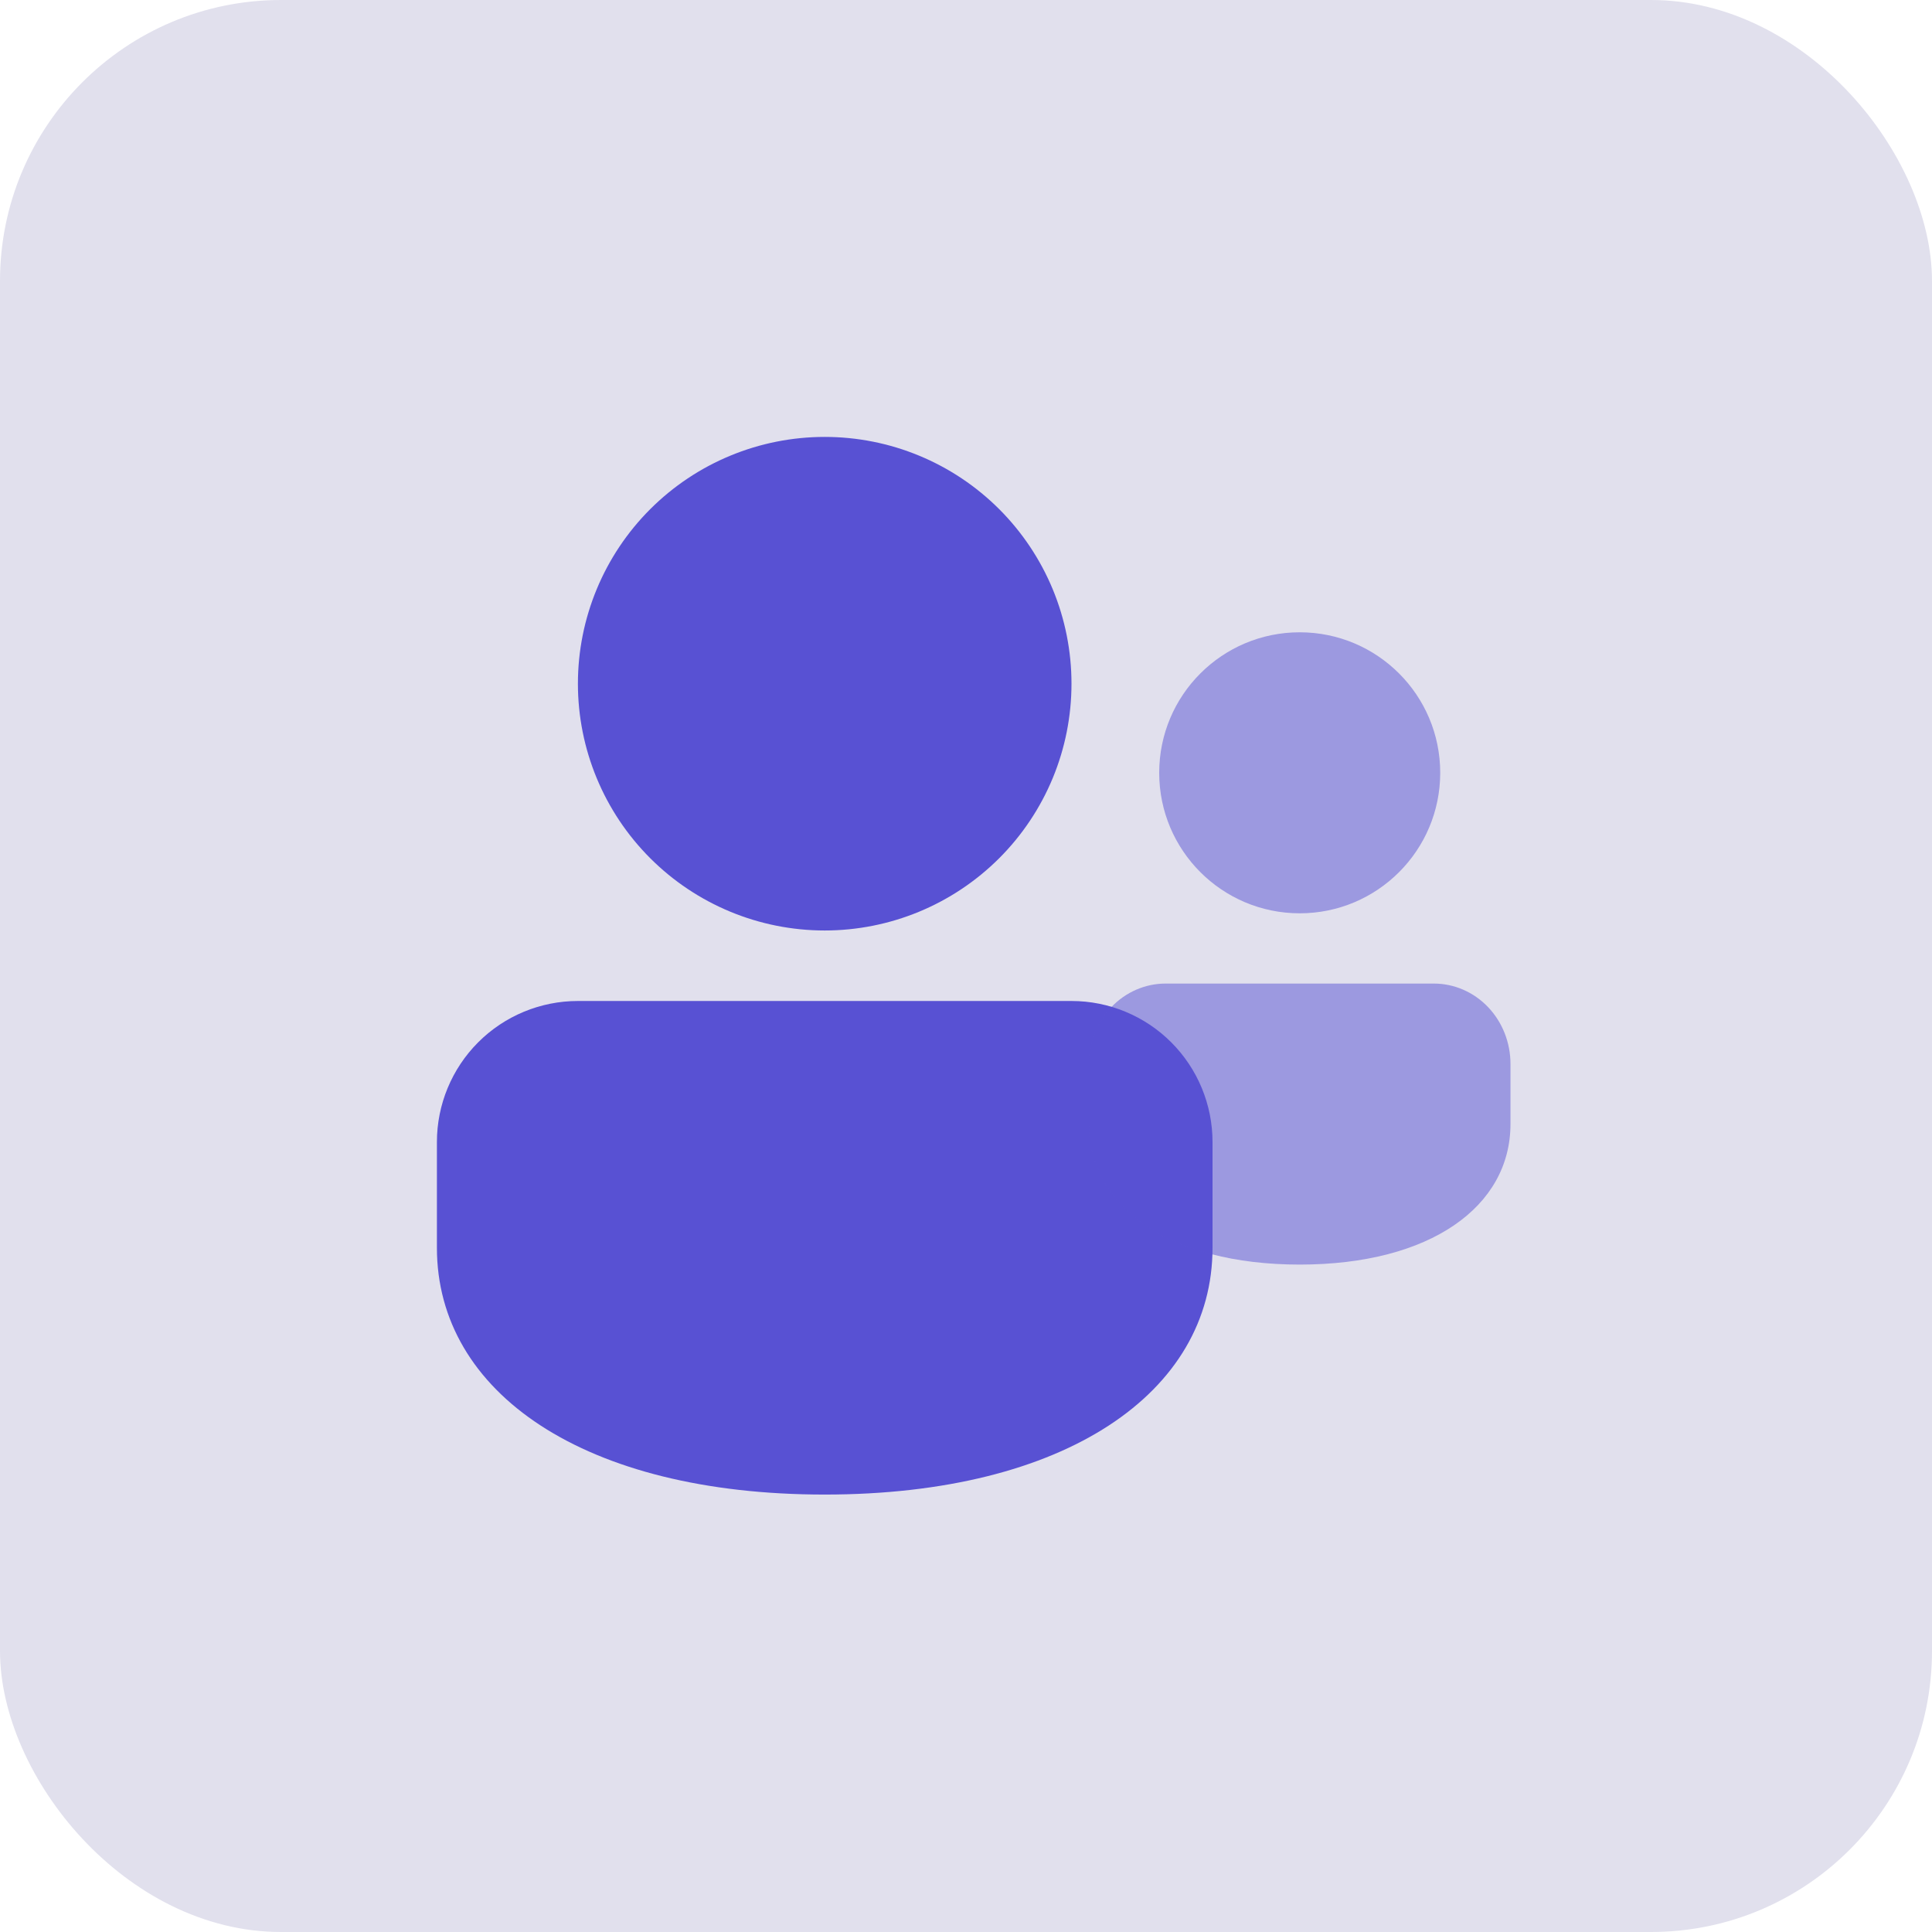 <svg width="55" height="55" viewBox="0 0 55 55" fill="none" xmlns="http://www.w3.org/2000/svg">
<rect width="55" height="55" rx="8" fill="#E1E0ED"/>
<path d="M30.503 28.496C31.568 28.496 32.589 28.919 33.342 29.672C34.095 30.425 34.518 31.446 34.518 32.511V35.522C34.518 39.645 30.327 42.547 23.478 42.547C16.629 42.547 12.438 39.645 12.438 35.522V32.511C12.438 31.446 12.861 30.425 13.613 29.672C14.366 28.919 15.387 28.496 16.452 28.496H30.503ZM23.478 12.438C24.4 12.438 25.314 12.619 26.166 12.972C27.019 13.325 27.793 13.843 28.446 14.495C29.098 15.148 29.616 15.922 29.969 16.774C30.322 17.627 30.503 18.541 30.503 19.463C30.503 20.386 30.322 21.299 29.969 22.152C29.616 23.004 29.098 23.779 28.446 24.431C27.793 25.083 27.019 25.601 26.166 25.954C25.314 26.307 24.4 26.489 23.478 26.489C21.614 26.489 19.828 25.749 18.51 24.431C17.192 23.113 16.452 21.326 16.452 19.463C16.452 17.6 17.192 15.813 18.51 14.495C19.828 13.178 21.614 12.438 23.478 12.438Z" fill="#5851D3"/>
<g opacity="0.5">
<path d="M40.818 28C41.397 28 41.952 28.241 42.361 28.669C42.77 29.098 43 29.68 43 30.286V32C43 34.347 40.722 36 37 36C33.278 36 31 34.347 31 32V30.286C31 29.68 31.23 29.098 31.639 28.669C32.048 28.241 32.603 28 33.182 28H40.818Z" fill="#5851D3"/>
<circle cx="37" cy="22" r="4" fill="#5851D3"/>
</g>
</svg>
